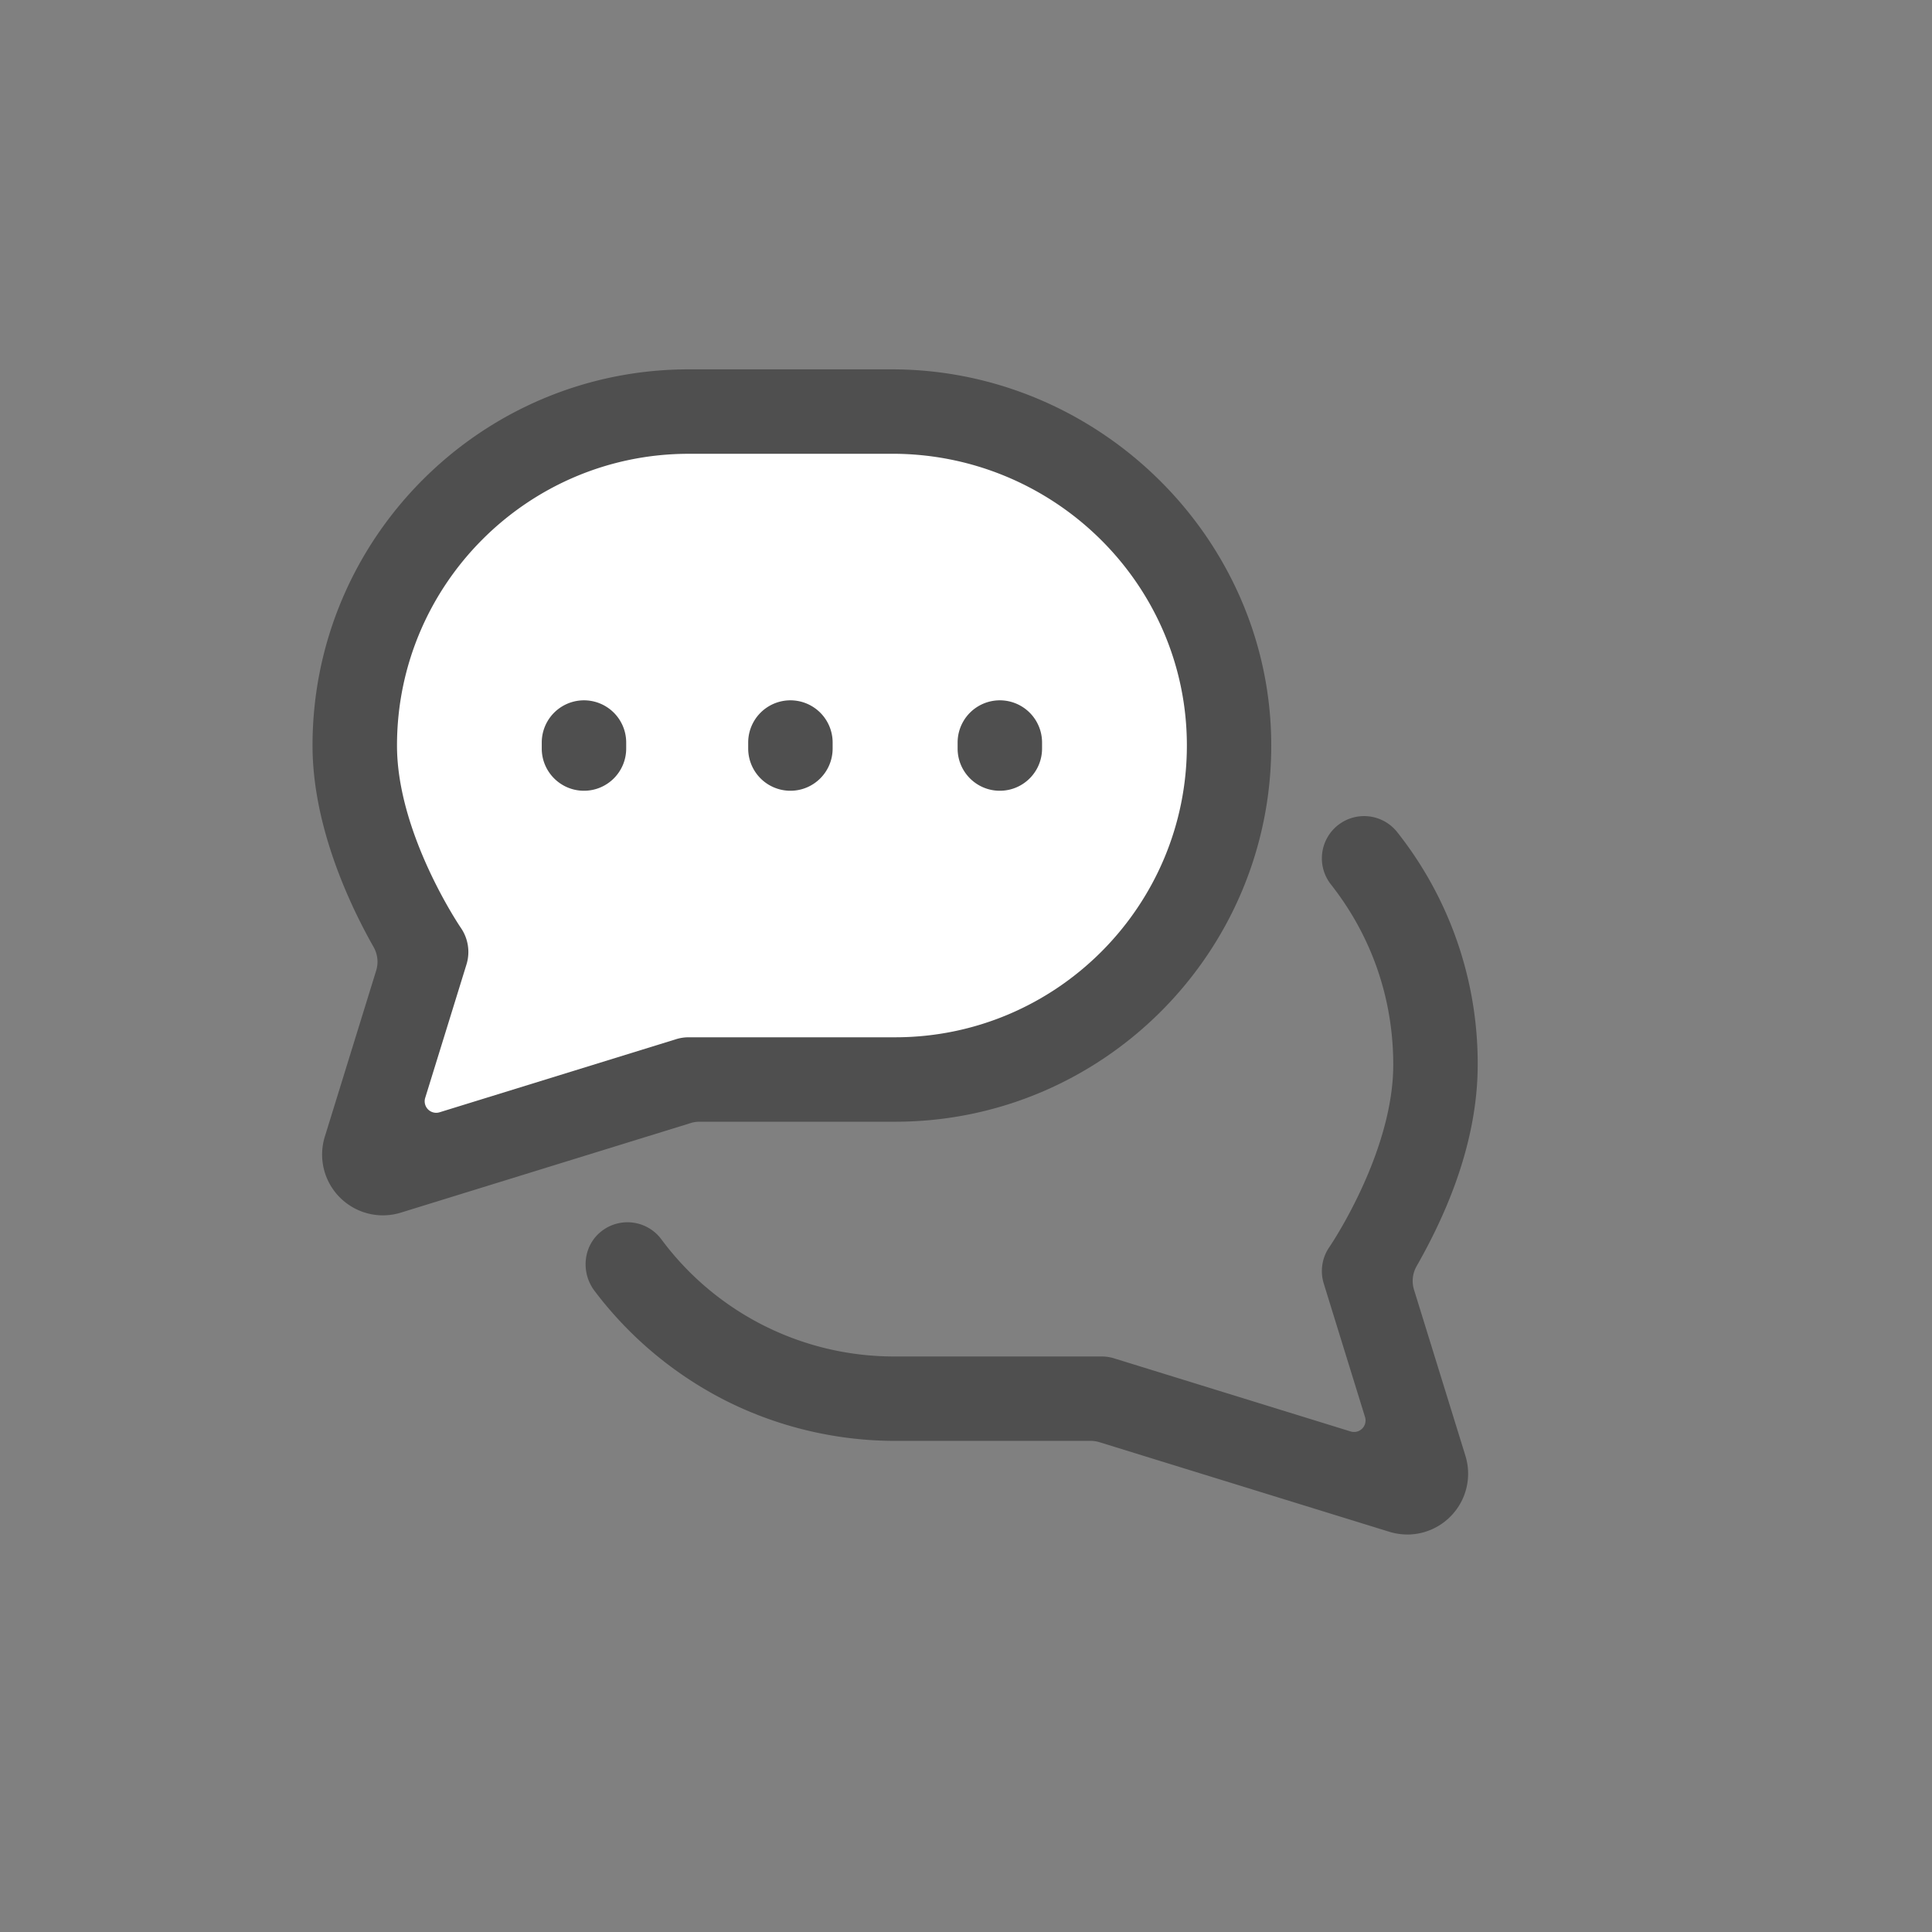 <svg width="68" height="68" fill="none" xmlns="http://www.w3.org/2000/svg"><rect width="100%" height="100%" fill="#808080" stroke="none"/><mask id="a" style="mask-type:alpha" maskUnits="userSpaceOnUse" x="0" y="0" width="68" height="68"><path fill="#D9D9D9" d="M0 0h68v68H0z"/></mask><g mask="url(#a)"><path d="M13.476 42.776c-.559 0-1.103-.22-1.512-.628a2.135 2.135 0 01-.53-2.146l1.806-5.84a1.053 1.053 0 00-.09-.829c-.82-1.446-2.15-4.23-2.15-7.093C11 18.94 16.94 13 24.24 13h7.15c7.279 0 13.35 5.954 13.354 13.234.004 7.303-5.937 13.247-13.24 13.247H24.62c-.106 0-.21.015-.31.047l-10.2 3.152a2.145 2.145 0 01-.635.096z" fill="#4F4F4F"/><path d="M24.241 15.972c-5.662 0-10.268 4.606-10.268 10.268 0 3.11 2.228 6.389 2.25 6.421.257.375.33.849.196 1.283l-1.454 4.7a.405.405 0 00.506.505l8.329-2.574c.142-.044.29-.066.44-.066h7.266c5.672 0 10.284-4.622 10.268-10.298-.015-5.675-4.692-10.24-10.368-10.24h-7.165z" fill="#fff"/><path d="M27.82 27.832a1.486 1.486 0 01-1.486-1.486v-.211a1.485 1.485 0 112.972 0v.21c0 .822-.665 1.487-1.486 1.487zm7.37 0c-.82 0-1.485-.665-1.485-1.486v-.211a1.485 1.485 0 112.972 0v.21c0 .822-.665 1.487-1.486 1.487zm-14.636 0c-.82 0-1.486-.665-1.486-1.486v-.211a1.485 1.485 0 112.972 0v.21c0 .822-.665 1.487-1.486 1.487zm28.979 26.177a2.15 2.15 0 01-.635-.096l-10.2-3.152a1.052 1.052 0 00-.31-.047h-6.883c-2.093 0-4.177-.502-6.029-1.45a13.35 13.35 0 01-4.551-3.83c-.491-.65-.401-1.588.238-2.093a1.485 1.485 0 012.113.276 10.19 10.19 0 008.229 4.126h7.267c.148 0 .296.022.439.066l8.328 2.574a.405.405 0 00.506-.506l-1.453-4.7a1.488 1.488 0 01.197-1.284c.022-.03 2.249-3.309 2.249-6.419 0-2.32-.755-4.509-2.182-6.33a1.486 1.486 0 112.339-1.833 13.109 13.109 0 012.815 8.163c0 2.991-1.33 5.647-2.151 7.093a1.048 1.048 0 00-.09.829l1.808 5.84c.235.76.032 1.583-.532 2.146a2.135 2.135 0 01-1.512.628v-.001z" fill="#4F4F4F"/></g></svg>